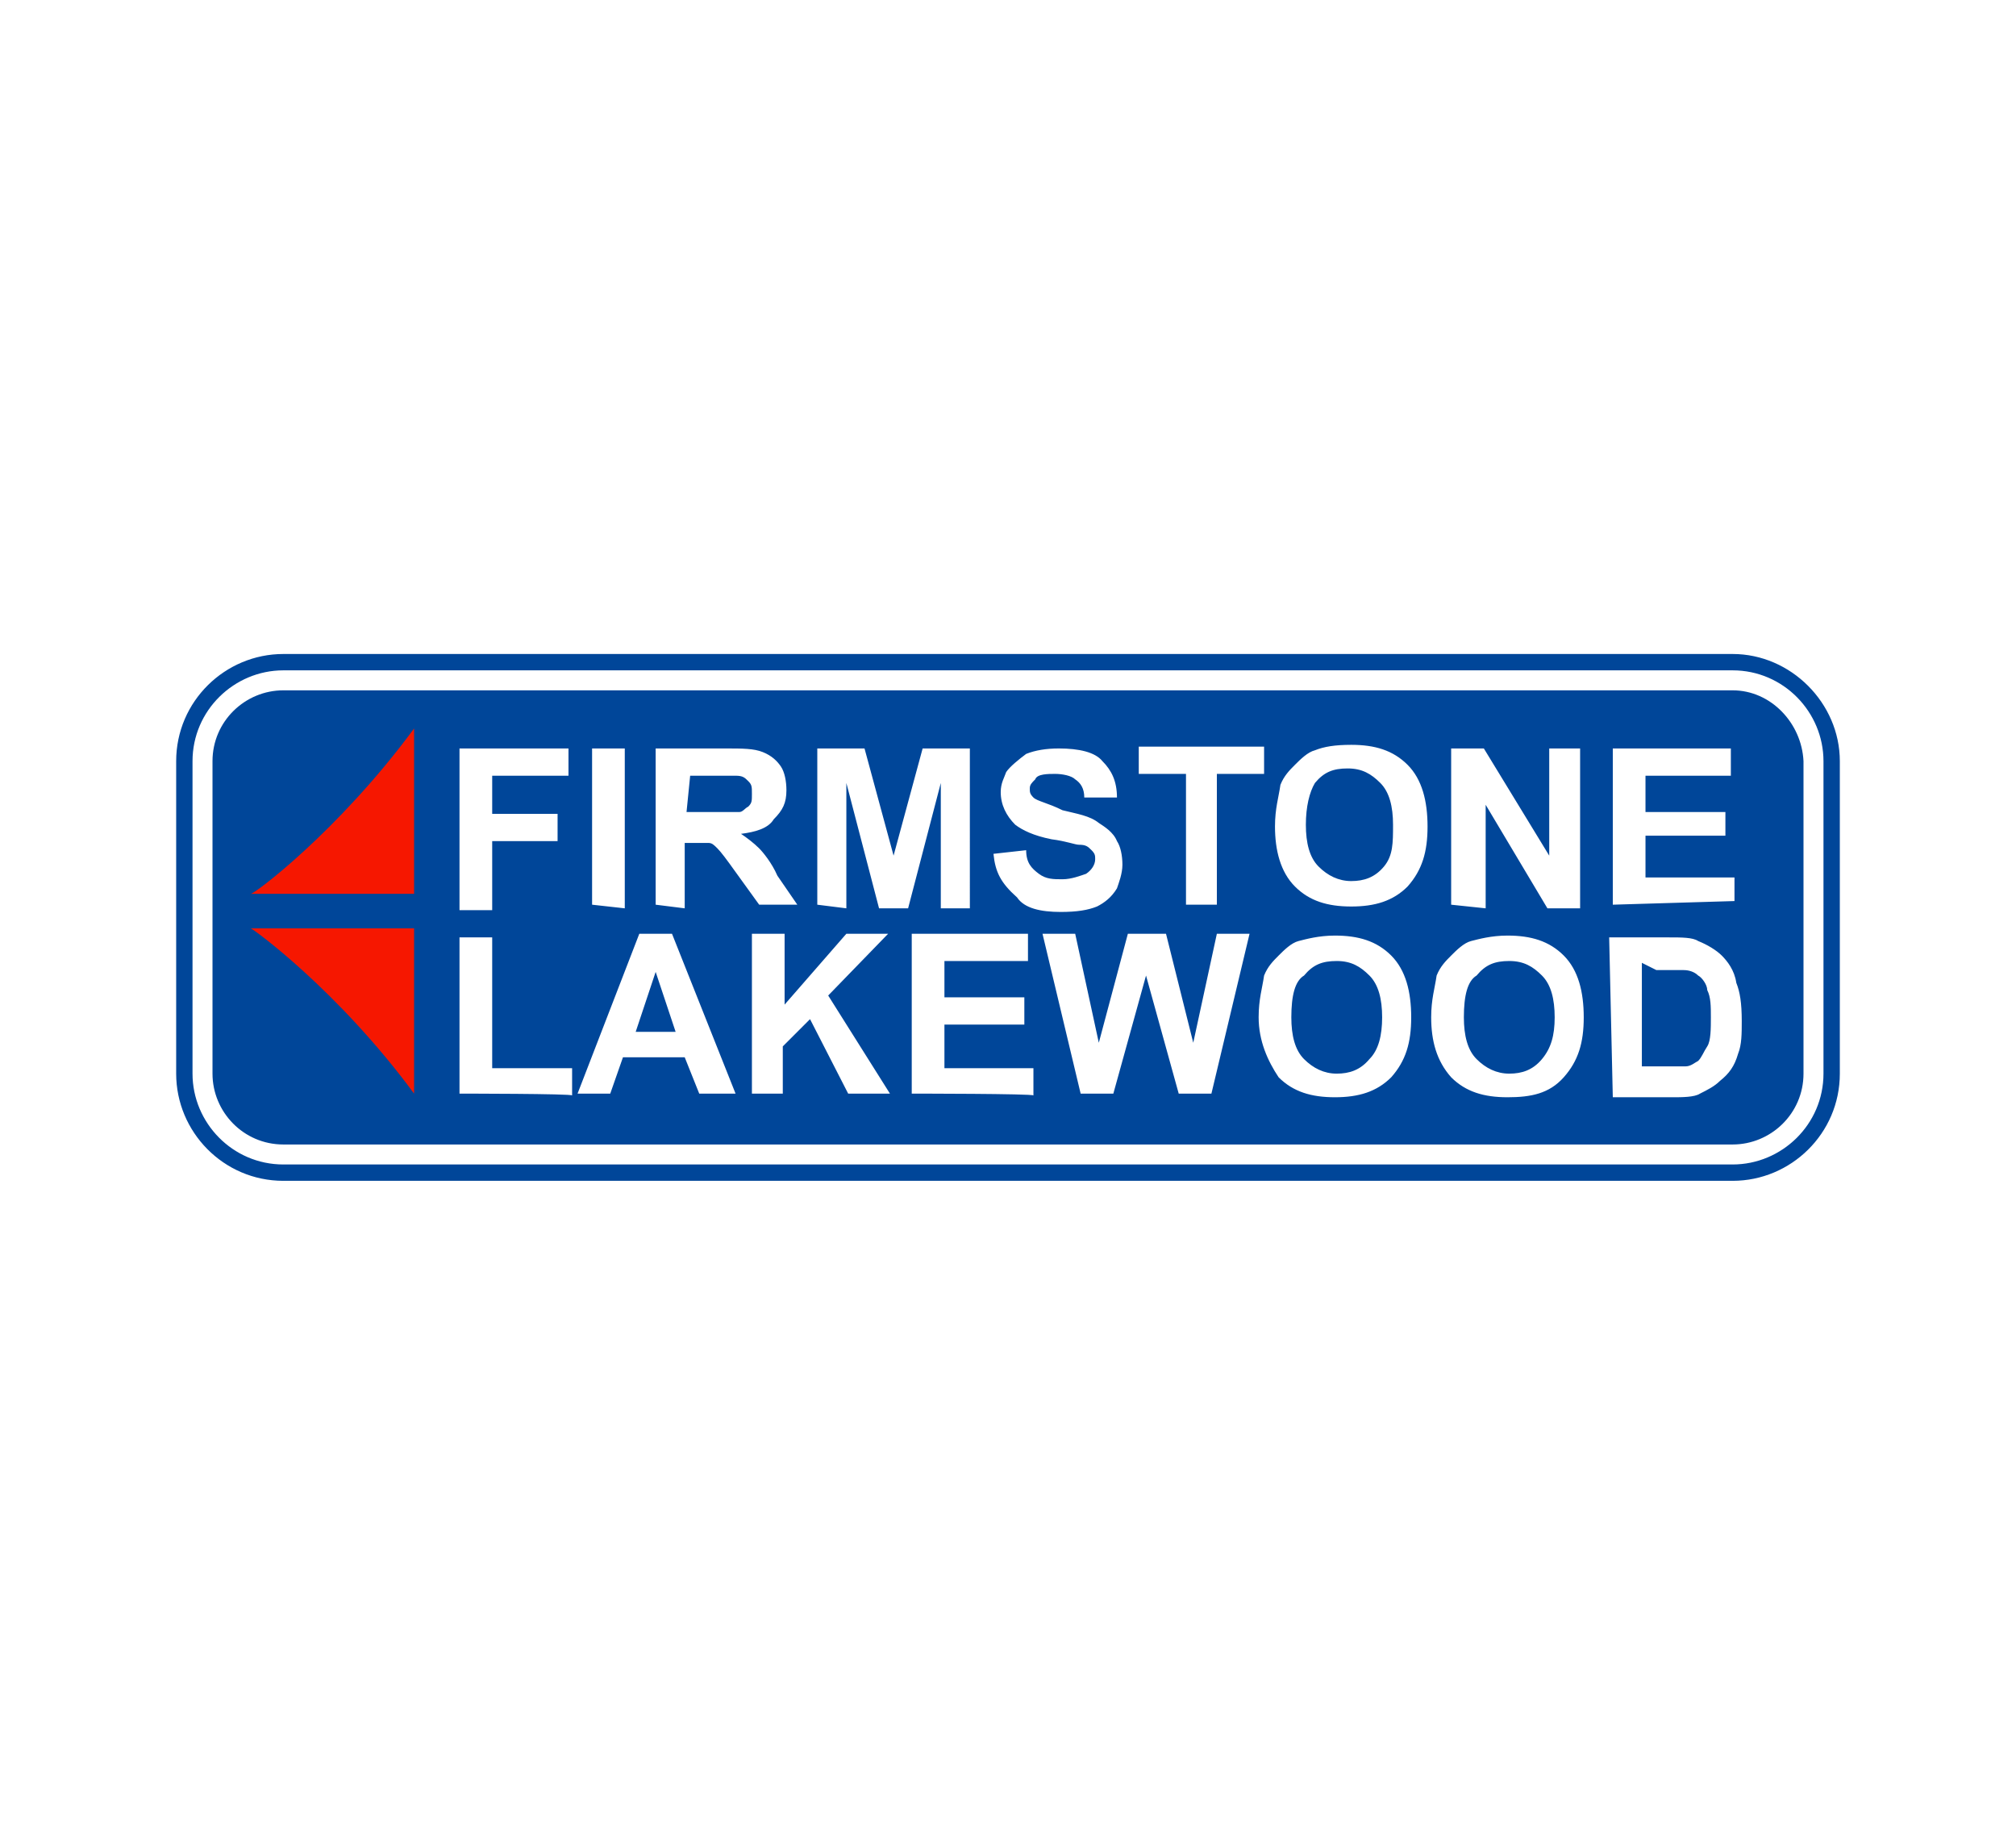 <svg xmlns="http://www.w3.org/2000/svg" xml:space="preserve" id="Layer_1" width="111" height="101" x="0" y="0" style="enable-background:new 0 0 111 101" version="1.1" viewBox="0 0 111 101"><style type="text/css">.st0{fill:#fff}.st1{fill:#004699}.st2{fill:#f61700}</style><path d="M0 0h111v101H0z" class="st0"/><g><path d="M95.4 36H15.6c-3.2 0-5.9 2.6-5.9 5.9v17.2c0 3.2 2.6 5.9 5.9 5.9h79.8c3.2 0 5.9-2.6 5.9-5.9V41.9c0-3.2-2.7-5.9-5.9-5.9zm5 23.1c0 2.8-2.3 5-5 5H15.6c-2.8 0-5-2.3-5-5V41.9c0-2.8 2.3-5 5-5h79.8c2.8 0 5 2.3 5 5v17.2z" class="st1"/><path d="M95.4 38H15.6c-2.1 0-3.9 1.7-3.9 3.9v17.2c0 2.1 1.7 3.9 3.9 3.9h79.8c2.1 0 3.9-1.7 3.9-3.9V41.9c-.1-2.1-1.8-3.9-3.9-3.9z" class="st1"/><path d="M22.8 40.1v9.1h-9c.1.1 4.8-3.4 9-9.1zM22.8 60.2v-9.1h-9c.1 0 4.8 3.4 9 9.1z" class="st2"/><g><path d="M25.3 49.8v-8.6h6v1.5h-4.2v2.1h3.6v1.5h-3.6v3.8h-1.8v-.3zM32.6 49.8v-8.6h1.8V50l-1.8-.2zM36.1 49.8v-8.6h3.8c1 0 1.6 0 2.1.2s.8.5 1 .8c.2.3.3.8.3 1.3 0 .7-.2 1.1-.7 1.6-.3.5-1 .7-1.8.8.3.2.7.5 1 .8.2.2.7.8 1 1.5l1.1 1.6h-2.1L40.5 48c-.5-.7-.8-1.1-1-1.3-.2-.2-.3-.3-.5-.3h-1.3V50l-1.6-.2zm1.7-5.1H40.7c.2 0 .3-.2.5-.3.2-.2.2-.3.2-.7s0-.5-.2-.7c-.2-.2-.3-.3-.7-.3H38l-.2 2zM45 49.8v-8.6h2.6l1.6 5.9 1.6-5.9h2.6V50h-1.6v-6.9L50 50h-1.6l-1.8-6.9V50l-1.6-.2zM54.7 47l1.8-.2c0 .7.3 1 .7 1.3s.8.3 1.3.3 1-.2 1.3-.3c.3-.2.5-.5.5-.8 0-.2 0-.3-.2-.5s-.3-.3-.7-.3c-.2 0-.7-.2-1.5-.3-1-.2-1.6-.5-2-.8-.5-.5-.8-1.1-.8-1.8 0-.5.2-.8.3-1.1.2-.3.7-.7 1.1-1 .5-.2 1.1-.3 1.8-.3 1.1 0 2 .2 2.4.7.5.5.8 1.1.8 2h-1.8c0-.5-.2-.8-.5-1-.2-.2-.7-.3-1.1-.3s-1 0-1.1.3c-.2.2-.3.3-.3.5s0 .3.2.5.8.3 1.6.7c.8.2 1.5.3 2 .7.3.2.8.5 1 1 .2.3.3.8.3 1.3s-.2 1-.3 1.3c-.3.5-.7.8-1.1 1-.5.2-1.1.3-2 .3-1.1 0-2-.2-2.4-.8-.9-.8-1.2-1.4-1.3-2.4zM65.3 49.8v-7.2h-2.6v-1.5h6.9v1.5H67v7.2h-1.7zM70.2 45.5c0-1 .2-1.6.3-2.3.2-.5.5-.8.8-1.1.3-.3.7-.7 1.1-.8.5-.2 1.1-.3 2-.3 1.3 0 2.3.3 3.1 1.1.8.8 1.1 2 1.1 3.4s-.3 2.4-1.1 3.3c-.8.8-1.8 1.1-3.1 1.1s-2.3-.3-3.1-1.1c-.8-.8-1.1-2-1.1-3.3zm1.7-.1c0 1 .2 1.8.7 2.3.5.5 1.1.8 1.8.8s1.3-.2 1.8-.8.5-1.3.5-2.3c0-1-.2-1.8-.7-2.3-.5-.5-1-.8-1.8-.8s-1.3.2-1.8.8c-.3.5-.5 1.3-.5 2.3zM79.9 49.8v-8.6h1.8l3.6 5.9v-5.9H87V50h-1.8l-3.4-5.7V50l-1.9-.2zM88.8 49.8v-8.6h6.5v1.5h-4.7v2H95V46h-4.4v2.3h4.9v1.3l-6.7.2z" class="st0"/></g><g><path d="M25.3 60.2v-8.6h1.8v7.2h4.4v1.5c0-.1-6.2-.1-6.2-.1zM40.5 60.2h-2l-.8-2h-3.4l-.7 2h-1.8l3.4-8.8H37l3.5 8.8zm-3.3-3.4-1.1-3.3-1.1 3.3h2.2zM41.4 60.2v-8.8h1.8v3.9l3.4-3.9h2.3l-3.3 3.4 3.4 5.4h-2.3l-2.1-4.1-1.5 1.5v2.6h-1.7zM50.2 60.2v-8.8h6.4v1.5H52v2h4.4v1.5H52v2.4h4.9v1.5c0-.1-6.7-.1-6.7-.1zM59.5 60.2l-2.1-8.8h1.8l1.3 6 1.6-6h2.1l1.5 6 1.3-6h1.8l-2.1 8.8h-1.8l-1.8-6.5-1.8 6.5h-1.8zM69.3 56c0-1 .2-1.6.3-2.3.2-.5.5-.8.8-1.1.3-.3.7-.7 1.1-.8s1.1-.3 2-.3c1.3 0 2.3.3 3.1 1.1.8.8 1.1 2 1.1 3.4s-.3 2.4-1.1 3.3c-.8.8-1.8 1.1-3.1 1.1s-2.3-.3-3.1-1.1c-.6-.9-1.1-2-1.1-3.3zm1.8 0c0 1 .2 1.8.7 2.3.5.5 1.1.8 1.8.8s1.3-.2 1.8-.8c.5-.5.7-1.3.7-2.3s-.2-1.8-.7-2.3c-.5-.5-1-.8-1.8-.8s-1.3.2-1.8.8c-.5.3-.7 1.1-.7 2.3zM78.8 56c0-1 .2-1.6.3-2.3.2-.5.5-.8.8-1.1.3-.3.7-.7 1.1-.8s1.1-.3 2-.3c1.3 0 2.3.3 3.1 1.1.8.8 1.1 2 1.1 3.4s-.3 2.4-1.1 3.3-1.8 1.1-3.1 1.1-2.3-.3-3.1-1.1c-.8-.9-1.1-2-1.1-3.3zm1.8 0c0 1 .2 1.8.7 2.3.5.5 1.1.8 1.8.8s1.3-.2 1.8-.8.7-1.3.7-2.3-.2-1.8-.7-2.3c-.5-.5-1-.8-1.8-.8s-1.3.2-1.8.8c-.5.3-.7 1.1-.7 2.3zM88.6 51.6h3.3c.7 0 1.3 0 1.6.2.5.2 1 .5 1.3.8.3.3.7.8.8 1.5.2.5.3 1.1.3 2.1 0 .7 0 1.3-.2 1.8-.2.7-.5 1.1-1 1.5-.3.3-.7.5-1.1.7-.3.2-1 .2-1.5.2h-3.3l-.2-8.8zm1.8 1.4v5.7H92.8c.3 0 .5-.2.7-.3.2-.2.3-.5.5-.8s.2-1 .2-1.6 0-1.1-.2-1.5c0-.3-.3-.7-.5-.8-.2-.2-.5-.3-.8-.3h-1.5l-.8-.4z" class="st0"/></g></g></svg>
